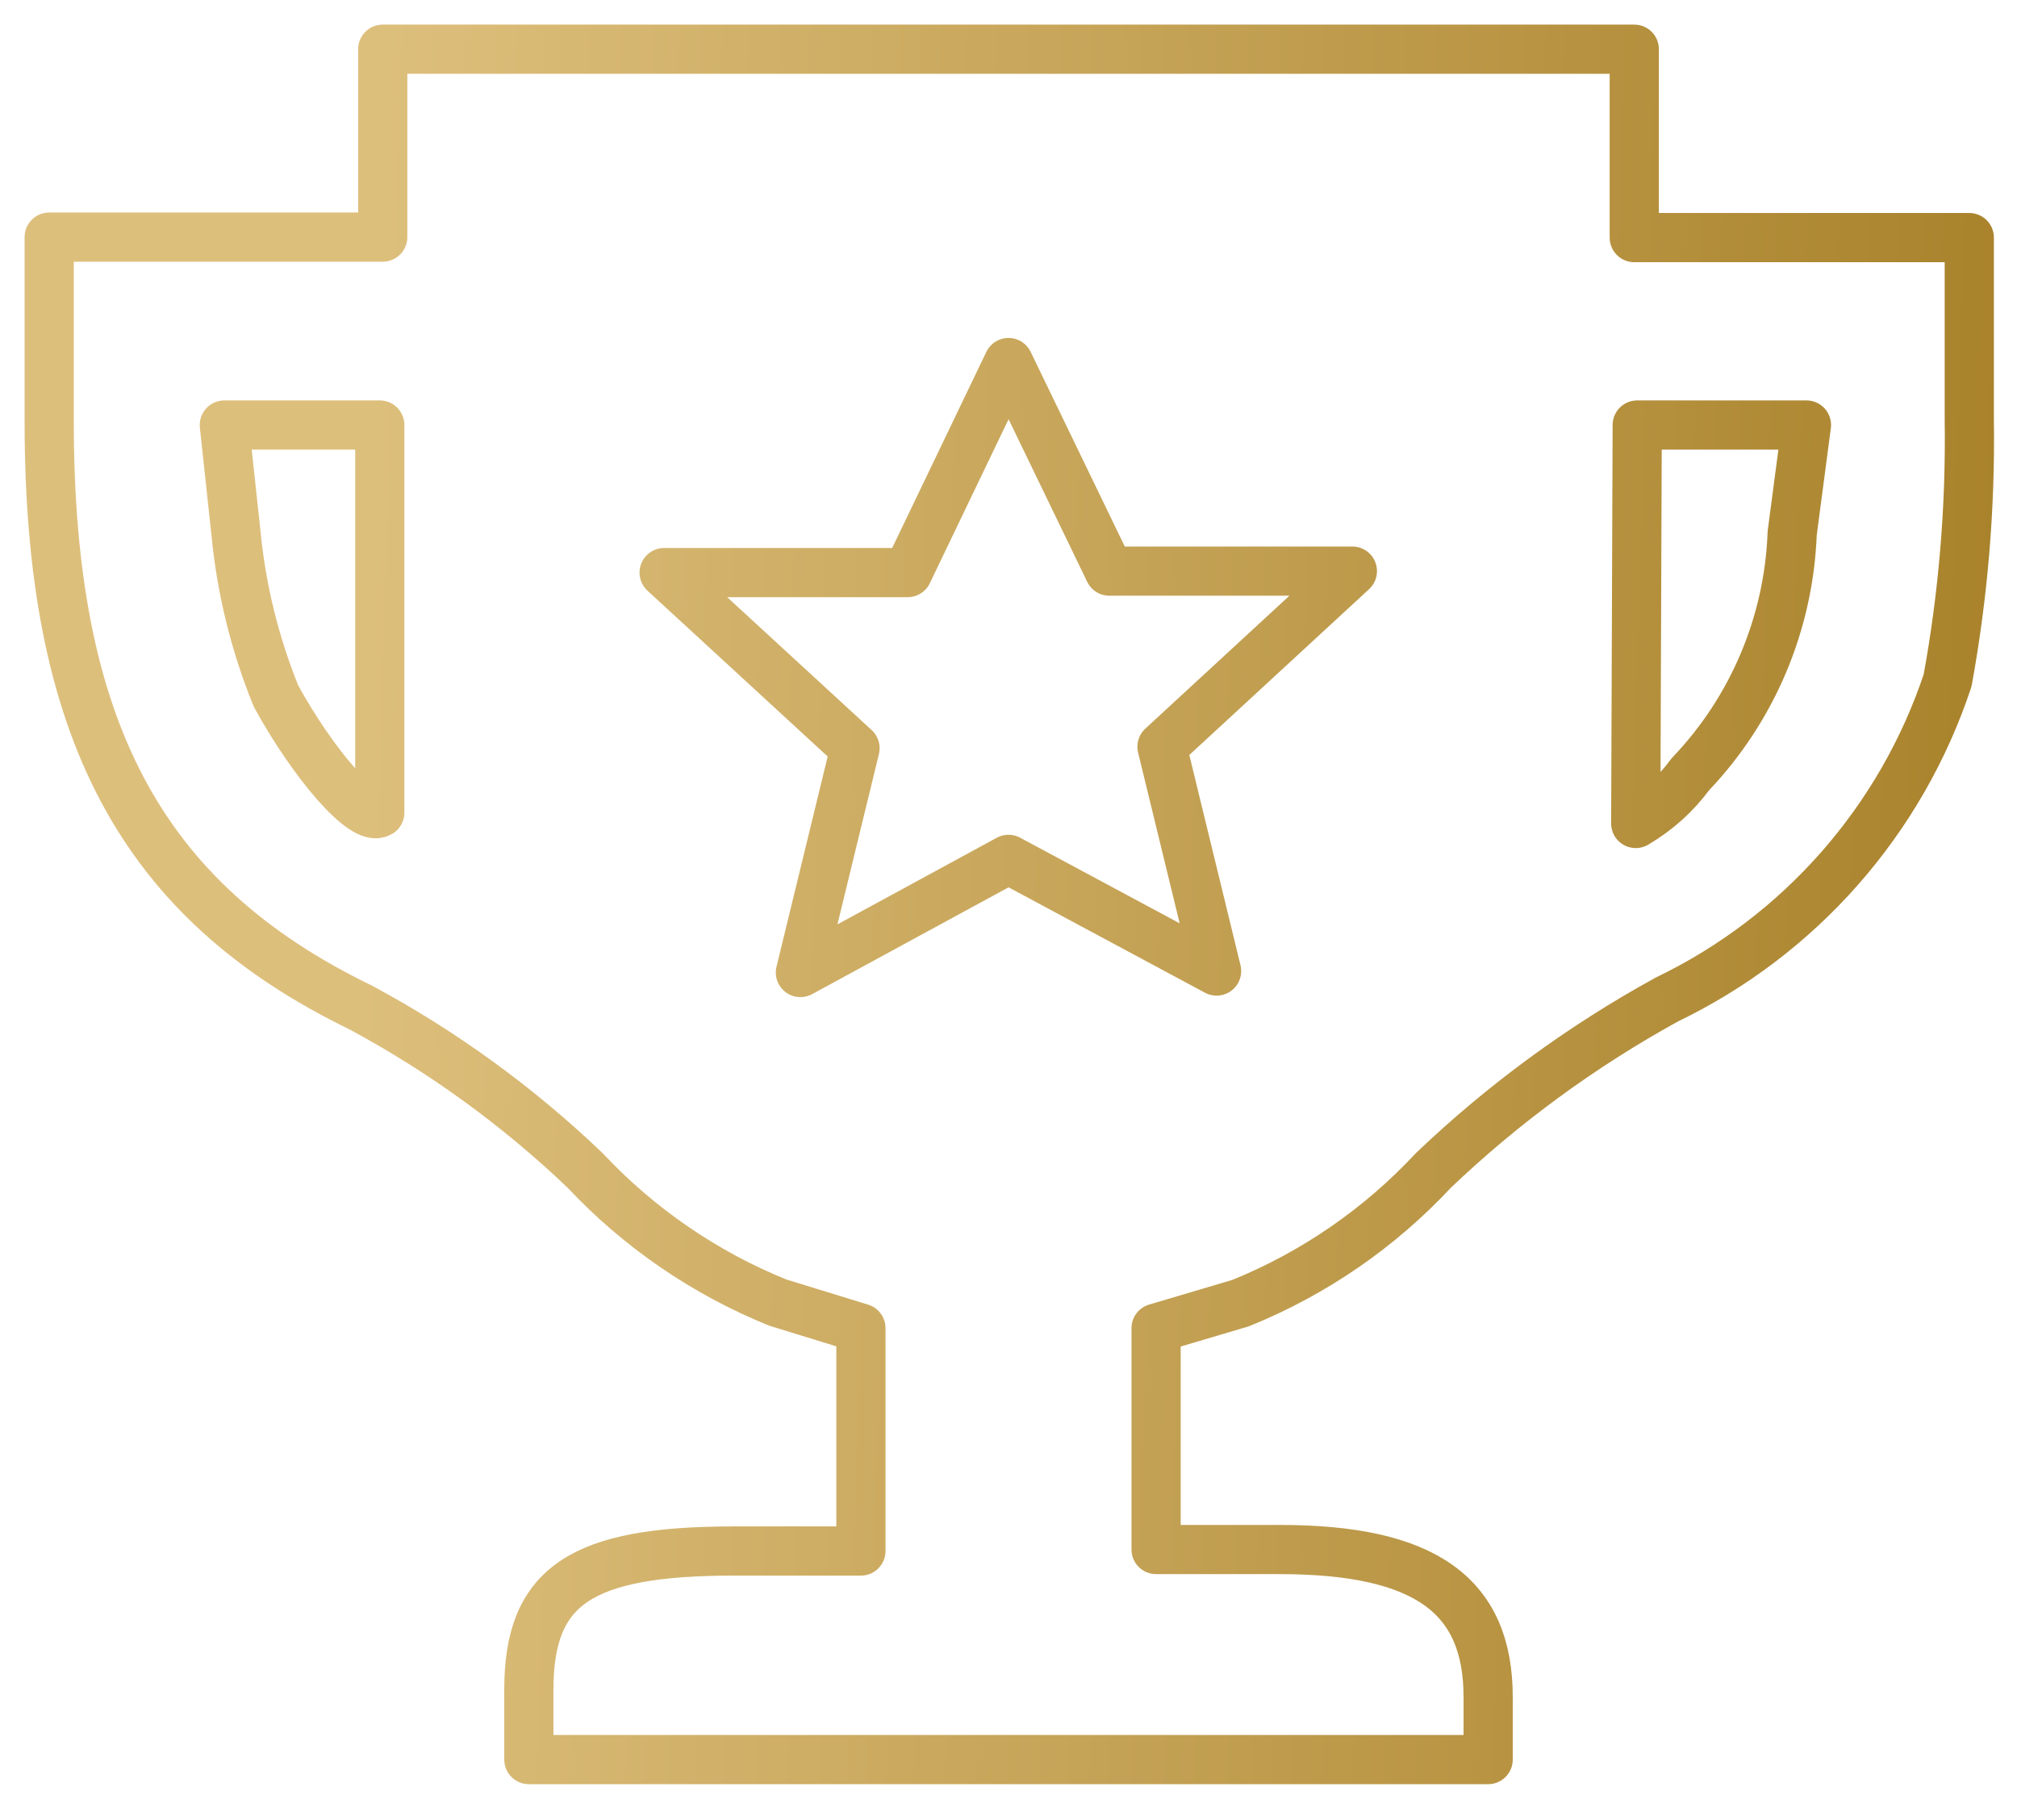 <?xml version="1.0" encoding="UTF-8"?> <svg xmlns="http://www.w3.org/2000/svg" width="41" height="37" viewBox="0 0 41 37" fill="none"> <path d="M7.78 1V4.82H1V8.56C1 14.82 2.86 18.31 7.33 20.48C8.992 21.373 10.526 22.487 11.89 23.79C12.987 24.96 14.324 25.878 15.81 26.48L17.5 27V31.53H14.92C11.8 31.53 10.75 32.24 10.75 34.35V35.77H30.25V34.5C30.25 32.43 28.97 31.5 26.01 31.5H23.5V27L25.22 26.49C26.708 25.887 28.046 24.965 29.14 23.79C30.563 22.433 32.157 21.267 33.88 20.32C35.218 19.676 36.413 18.77 37.394 17.655C38.375 16.54 39.122 15.239 39.59 13.83C39.908 12.085 40.056 10.313 40.03 8.54V4.83H33.22V1H7.78ZM20.5 7.37L22.55 11.61H27.49L23.62 15.18L24.73 19.74L20.5 17.47L16.27 19.77L17.38 15.21L13.5 11.64H18.45L20.5 7.37ZM4.56 8.64H7.72V16.52C7.39 16.72 6.36 15.52 5.61 14.15C5.184 13.101 4.911 11.996 4.8 10.87L4.56 8.64ZM33.28 8.64H36.72L36.43 10.84C36.362 12.671 35.626 14.414 34.36 15.74C34.062 16.146 33.684 16.486 33.25 16.74L33.28 8.64Z" stroke="url(#paint0_linear_680_74)" stroke-linecap="round" stroke-linejoin="round"></path> <defs> <linearGradient id="paint0_linear_680_74" x1="7.837" y1="1" x2="42.24" y2="2.047" gradientUnits="userSpaceOnUse"> <stop stop-color="#DDBF7C"></stop> <stop offset="1" stop-color="#A78028"></stop> </linearGradient> </defs> </svg> 